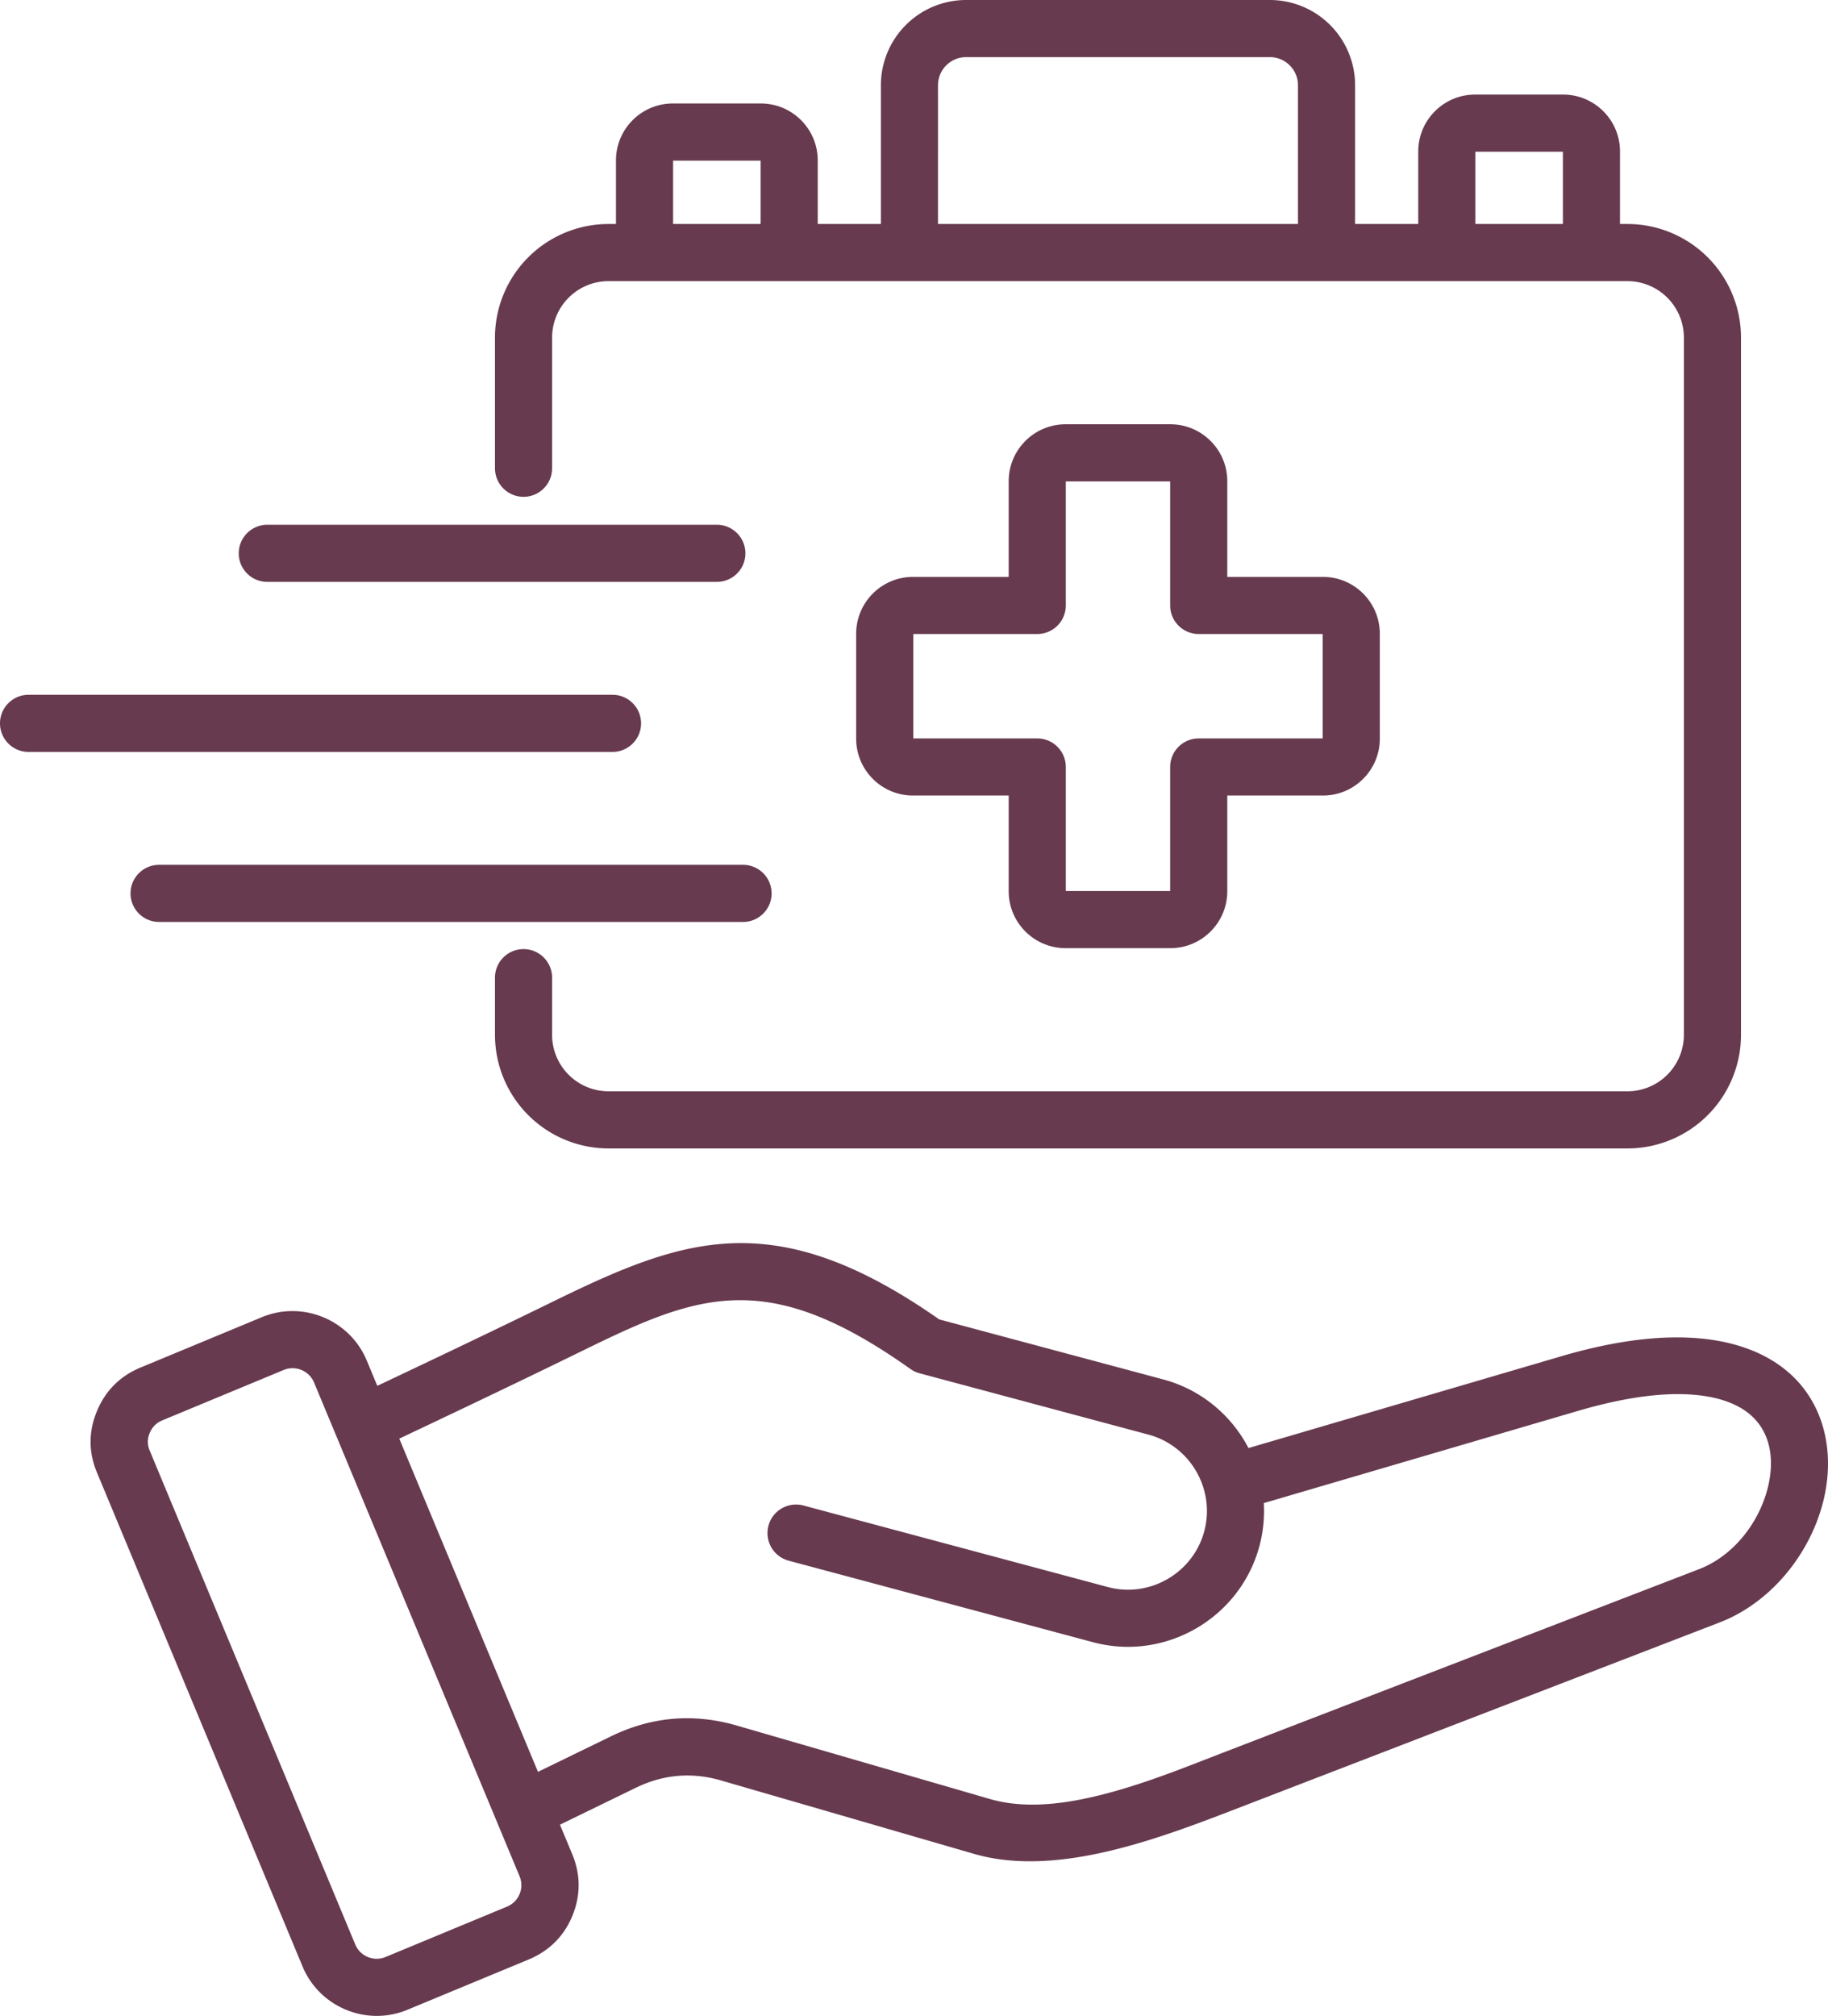 <?xml version="1.0" encoding="UTF-8" standalone="no"?> <svg xmlns:inkscape="http://www.inkscape.org/namespaces/inkscape" xmlns:sodipodi="http://sodipodi.sourceforge.net/DTD/sodipodi-0.dtd" xmlns="http://www.w3.org/2000/svg" xmlns:svg="http://www.w3.org/2000/svg" version="1.1" width="449.89" height="495.935" x="0" y="0" viewBox="0 0 448.132 493.998" xml:space="preserve" fill-rule="evenodd" class="" id="svg1"><defs id="defs1"></defs><g id="g1" transform="translate(-30.934,-8.001)"><path d="m 428.075,62.893 h 1.808 a 27.854,27.854 0 0 1 27.853,27.854 v 170.826 a 27.852,27.852 0 0 1 -27.853,27.853 H 180.131 a 27.854,27.854 0 0 1 -27.853,-27.853 v -13.995 c 0,-3.864 3.136,-7 7,-7 3.863,0 7,3.136 7,7 v 13.995 a 13.851,13.851 0 0 0 13.853,13.853 h 249.752 a 13.855,13.855 0 0 0 13.853,-13.853 V 90.747 A 13.852,13.852 0 0 0 429.883,76.893 H 180.131 a 13.855,13.855 0 0 0 -13.853,13.854 v 31.999 c 0,3.864 -3.137,7 -7,7 -3.864,0 -7,-3.136 -7,-7 V 90.747 a 27.852,27.852 0 0 1 27.853,-27.854 h 1.809 V 47.311 c 0,-7.705 6.246,-13.951 13.951,-13.951 h 21.556 c 7.705,0 13.951,6.246 13.951,13.951 v 15.582 h 15.483 V 28.903 A 20.903,20.903 0 0 1 267.783,8.001 h 74.448 a 20.903,20.903 0 0 1 20.903,20.902 v 33.99 h 15.482 V 45.129 c 0,-7.705 6.246,-13.951 13.951,-13.951 h 21.557 c 7.705,0 13.951,6.246 13.951,13.951 z m -35.459,0 h 21.459 V 45.178 h -21.459 z m -131.735,0 h 88.253 v -33.99 a 6.9,6.9 0 0 0 -6.903,-6.902 h -74.448 a 6.901,6.901 0 0 0 -6.902,6.902 z m -64.941,0 h 21.458 V 47.36 H 195.94 Z m -27.733,392.248 3.019,7.253 0.003,0.008 c 2.068,5 2.071,10.038 0.029,15.067 l -0.012,0.03 c -2.067,4.961 -5.63,8.538 -10.647,10.651 l -0.018,0.007 -29.747,12.332 c -10.003,4.176 -21.586,-0.616 -25.735,-10.611 C 88.317,449.552 71.51,409.227 54.728,368.902 c -2.109,-4.992 -2.116,-10.058 -0.037,-15.087 2.074,-5.016 5.658,-8.597 10.641,-10.673 L 95.11,330.784 c 9.997,-4.15 21.542,0.599 25.733,10.603 l 0.003,0.007 2.584,6.209 c 14.53,-6.87 29.04,-13.786 43.484,-20.85 19.737,-9.656 35.3,-16.052 53.422,-13.603 11.819,1.597 24.838,6.968 40.846,18.17 l 54.915,14.711 c 9.351,2.504 16.726,8.814 20.905,16.819 l 76.749,-22.515 c 33.221,-9.746 51.582,-2.607 59.659,8.309 5.388,7.283 6.796,16.714 4.779,26.036 -2.834,13.103 -12.51,25.821 -25.698,30.909 L 336.333,450.35 c -19.546,7.521 -45.663,18.028 -66.639,11.938 l -61.883,-17.951 -0.011,-0.004 c -7.265,-2.12 -14.236,-1.531 -21.05,1.788 z m -54.902,-95.43 -5.38,-12.926 c -1.214,-2.893 -4.554,-4.273 -7.448,-3.071 L 70.71,356.068 c -1.443,0.602 -2.48,1.642 -3.081,3.097 -0.593,1.432 -0.604,2.875 0.009,4.319 l 0.009,0.022 c 16.784,40.331 33.593,80.662 50.378,120.995 l 0.002,0.003 c 1.197,2.884 4.536,4.271 7.431,3.058 l 29.738,-12.328 0.023,-0.01 c 1.444,-0.617 2.486,-1.646 3.1,-3.101 0.576,-1.453 0.573,-2.916 -0.026,-4.368 l -5.531,-13.288 -0.039,-0.095 C 139.587,422.819 126.44,391.265 113.305,359.711 Z m 49.512,82.483 17.803,-8.66 c 10.068,-4.903 20.368,-5.773 31.092,-2.643 l 61.883,17.952 c 8.661,2.514 18.351,1.285 27.901,-1.162 10.537,-2.7 20.905,-6.971 29.806,-10.396 l 116.149,-44.757 c 8.827,-3.406 15.158,-12.038 17.055,-20.808 1.138,-5.26 0.689,-10.64 -2.351,-14.749 -2.589,-3.499 -6.981,-5.893 -13.268,-6.86 -7.774,-1.197 -18.025,-0.206 -31.195,3.658 l -76.939,22.57 a 33.036,33.036 0 0 1 -1.072,10.519 c -4.743,17.709 -23.131,28.33 -40.828,23.56 l -74.58,-19.971 a 7.003,7.003 0 0 1 -4.951,-8.573 7.004,7.004 0 0 1 8.572,-4.951 l 74.581,19.971 0.011,0.003 c 10.265,2.767 20.922,-3.395 23.671,-13.661 2.751,-10.269 -3.412,-20.931 -13.682,-23.682 l -56.118,-15.033 a 7.003,7.003 0 0 1 -2.24,-1.053 c -14.087,-9.998 -25.339,-15.05 -35.656,-16.444 -15.462,-2.089 -28.556,4.066 -45.395,12.304 -14.698,7.19 -29.464,14.224 -44.25,21.214 11.331,27.216 22.669,54.433 34.001,81.652 z M 278.215,149.368 v -23.445 c 0,-7.705 6.246,-13.951 13.951,-13.951 h 25.682 c 7.705,0 13.951,6.246 13.951,13.951 v 23.445 h 23.445 c 7.705,0 13.951,6.246 13.951,13.951 V 189 c 0,7.705 -6.246,13.951 -13.951,13.951 h -23.445 v 23.446 c 0,7.705 -6.246,13.951 -13.951,13.951 h -25.682 c -7.705,0 -13.951,-6.246 -13.951,-13.951 V 202.951 H 254.77 c -7.705,0 -13.951,-6.246 -13.951,-13.951 v -25.681 c 0,-7.705 6.246,-13.951 13.951,-13.951 z m -23.396,14 v 25.583 h 30.396 a 7,7 0 0 1 7,7 v 30.397 h 25.584 v -30.397 a 7,7 0 0 1 7,-7 h 30.396 v -25.583 h -30.396 a 7,7 0 0 1 -7,-7 v -30.396 h -25.584 v 30.396 a 7,7 0 0 1 -7,7 z M 96.462,150.594 c -3.863,0 -7,-3.137 -7,-7 0,-3.864 3.137,-7 7,-7 h 110.207 c 3.863,0 7,3.136 7,7 0,3.863 -3.137,7 -7,7 z m -58.528,41.667 c -3.864,0 -7,-3.137 -7,-7 0,-3.864 3.136,-7 7,-7 h 143.157 c 3.863,0 7,3.136 7,7 0,3.863 -3.137,7 -7,7 z m 32.001,41.667 c -3.863,0 -7,-3.137 -7,-7 0,-3.863 3.137,-7 7,-7 h 143.157 c 3.864,0 7,3.137 7,7 0,3.863 -3.136,7 -7,7 z" fill="#673a4f" opacity="1" data-original="#000000" id="path1"></path></g></svg> 